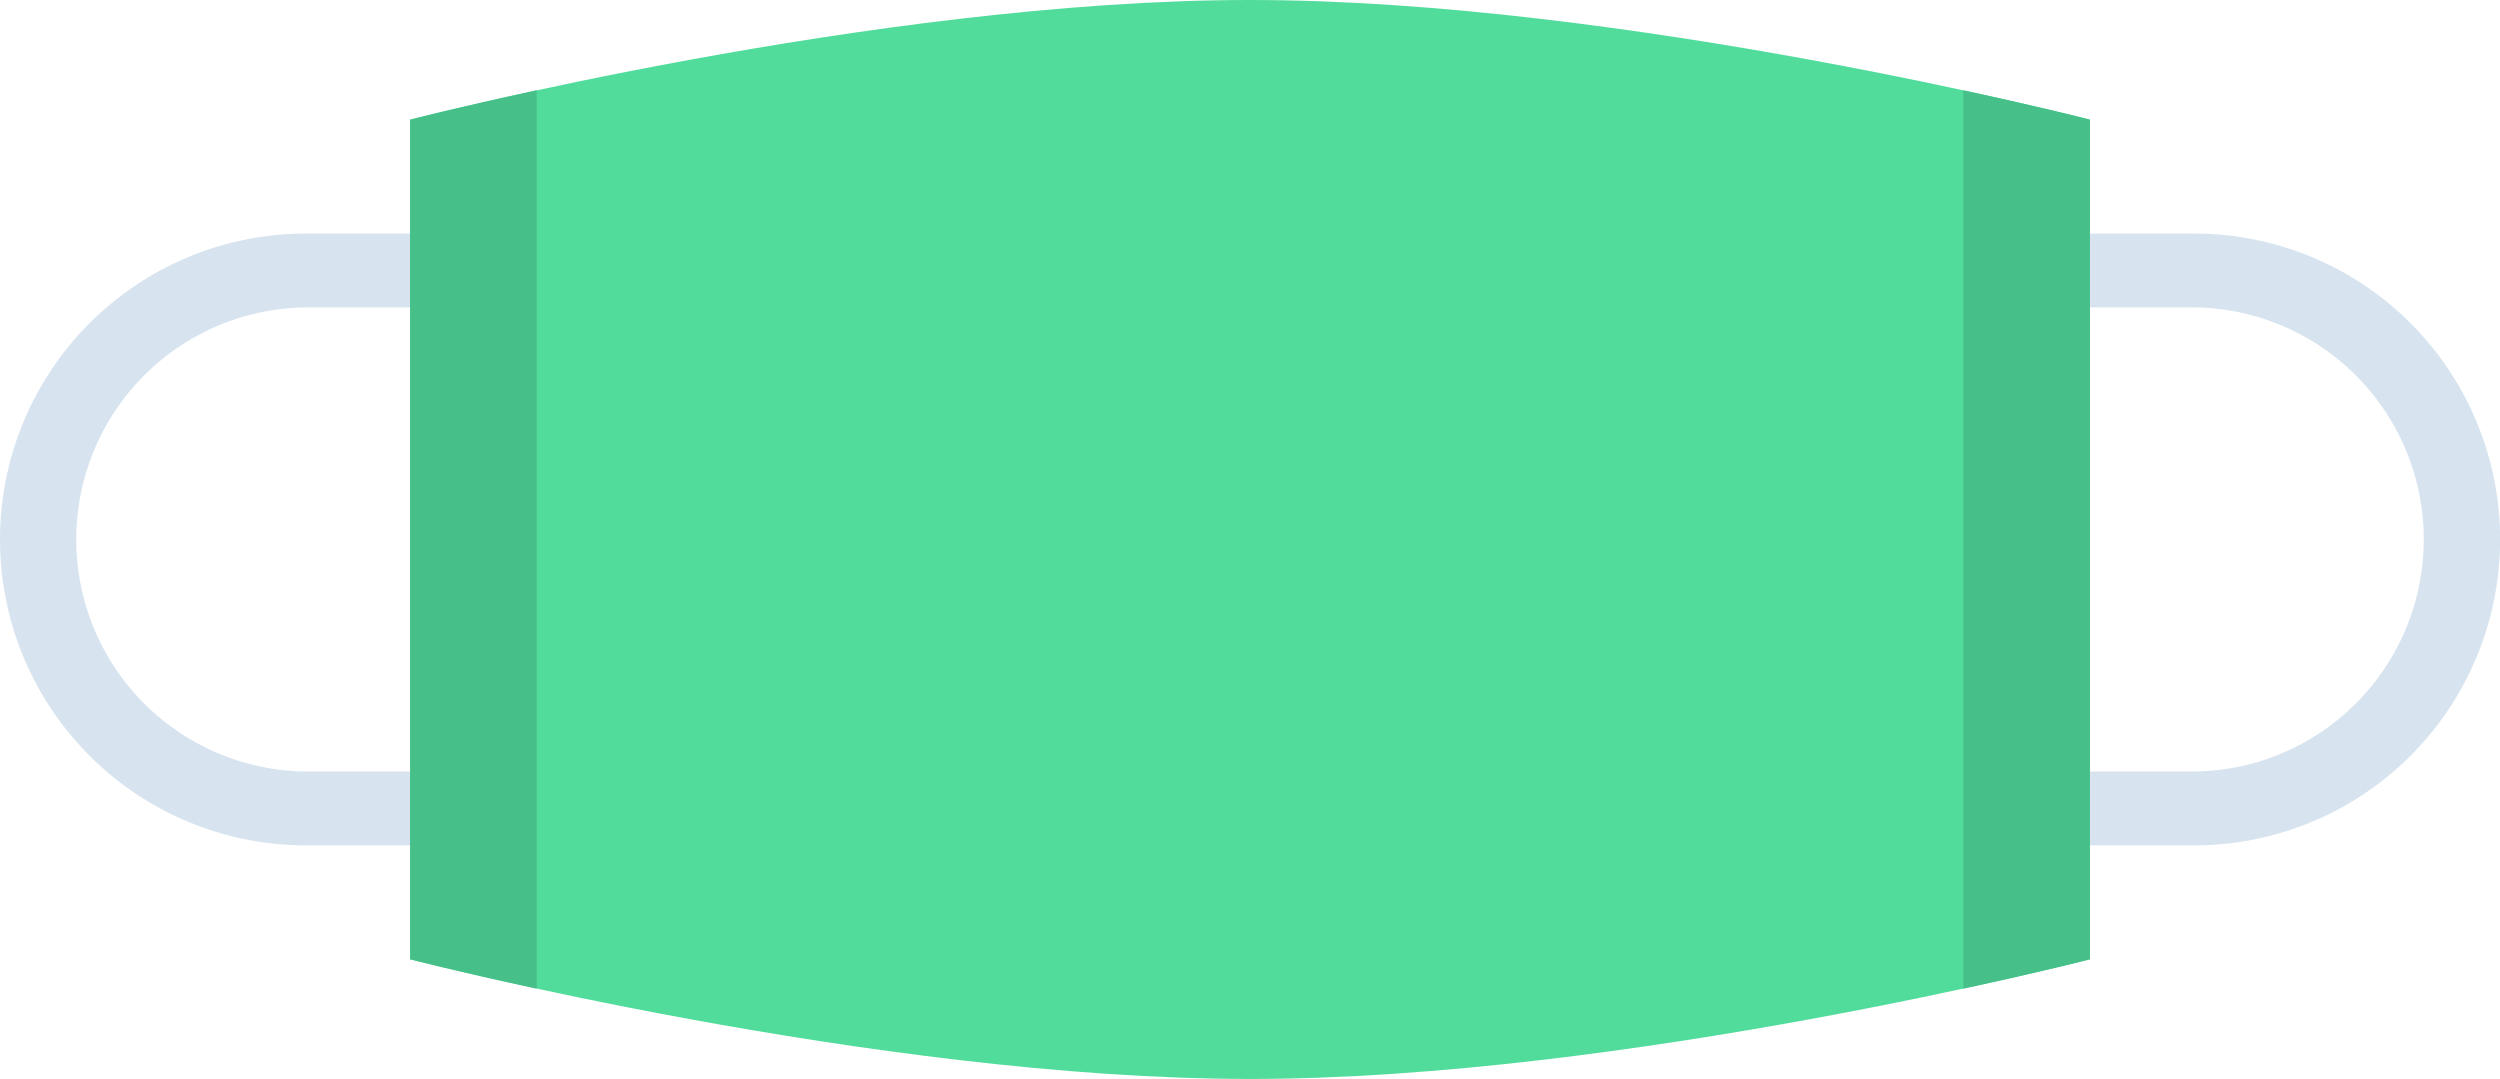<svg xmlns="http://www.w3.org/2000/svg" width="97.899" height="42.251" viewBox="0 0 97.899 42.251"><defs><style>.a{fill:#d7e4ef;}.b{fill:#51dc9c;}.c{fill:#46bf88;}</style></defs><g transform="translate(-4.75 -38.429)"><path class="a" d="M106.942,73.458H99.8a1.446,1.446,0,0,1-1.446-1.446V50.946A1.446,1.446,0,0,1,99.8,49.5h7.146a11.979,11.979,0,0,1,0,23.958Zm-5.7-2.892h5.7a9.088,9.088,0,0,0,0-18.175h-5.7Z" transform="translate(-16.272 -1.925)"/><path class="a" d="M23.875,73.458H16.729a11.979,11.979,0,0,1,0-23.958h7.146a1.446,1.446,0,0,1,1.446,1.446V72.013a1.446,1.446,0,0,1-1.446,1.446ZM16.729,52.392a9.088,9.088,0,0,0,0,18.175h5.7V52.392Z" transform="translate(0 -1.925)"/><path class="b" d="M24.193,75.995S42.415,80.68,57.08,80.68s32.887-4.685,32.887-4.685V43.114S71.744,38.429,57.08,38.429s-32.887,4.685-32.887,4.685Z" transform="translate(-3.38)"/><path class="c" d="M24.19,43.858s1.892-.487,4.957-1.148V77.887c-3.065-.661-4.957-1.148-4.957-1.148Z" transform="translate(-3.38 -0.744)"/><path class="c" d="M102.767,43.858V76.739s-1.892.487-4.957,1.148V42.71c3.065.661,4.957,1.148,4.957,1.148Z" transform="translate(-16.178 -0.744)"/></g></svg>